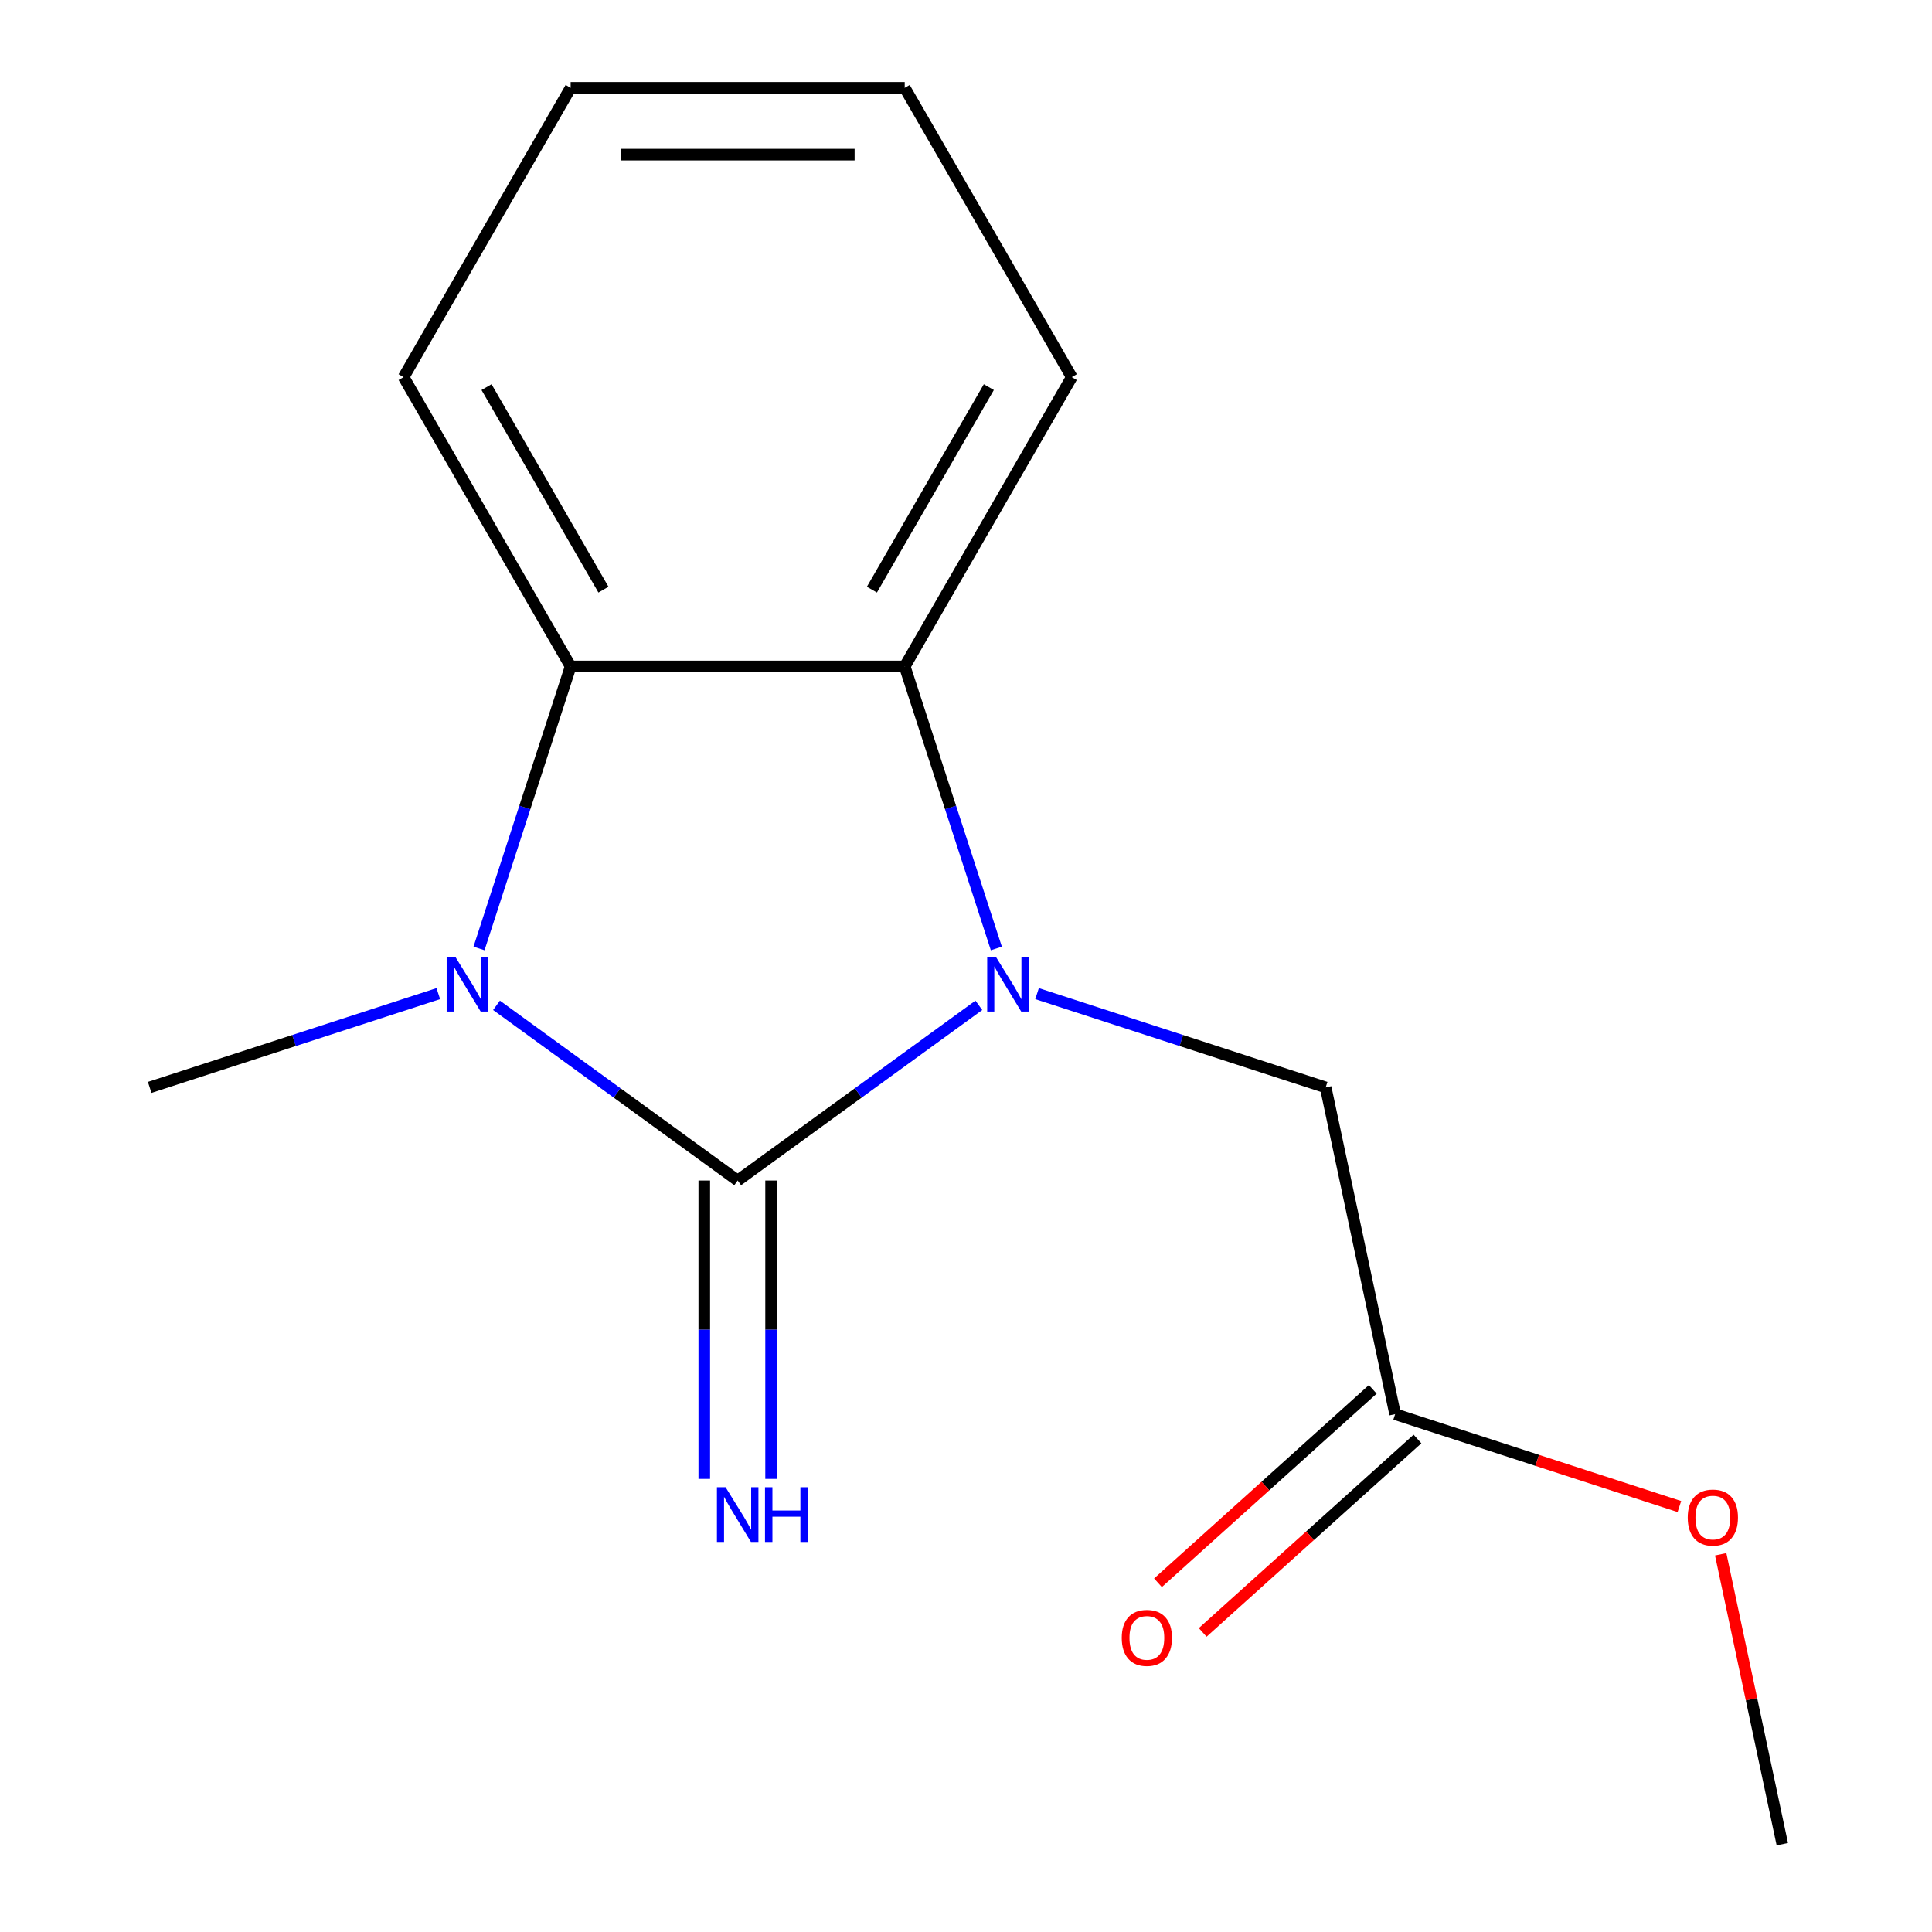 <?xml version='1.0' encoding='iso-8859-1'?>
<svg version='1.1' baseProfile='full'
              xmlns='http://www.w3.org/2000/svg'
                      xmlns:rdkit='http://www.rdkit.org/xml'
                      xmlns:xlink='http://www.w3.org/1999/xlink'
                  xml:space='preserve'
width='1000px' height='1000px' viewBox='0 0 1000 1000'>
<!-- END OF HEADER -->
<rect style='opacity:1.0;fill:#FFFFFF;stroke:none' width='1000' height='1000' x='0' y='0'> </rect>
<path class='bond-0' d='M 381.823,611.042 L 444.237,565.695' style='fill:none;fill-rule:evenodd;stroke:#000000;stroke-width:6px;stroke-linecap:butt;stroke-linejoin:miter;stroke-opacity:1' />
<path class='bond-0' d='M 444.237,565.695 L 506.651,520.349' style='fill:none;fill-rule:evenodd;stroke:#0000FF;stroke-width:6px;stroke-linecap:butt;stroke-linejoin:miter;stroke-opacity:1' />
<path class='bond-1' d='M 381.823,611.042 L 319.409,565.695' style='fill:none;fill-rule:evenodd;stroke:#000000;stroke-width:6px;stroke-linecap:butt;stroke-linejoin:miter;stroke-opacity:1' />
<path class='bond-1' d='M 319.409,565.695 L 256.994,520.349' style='fill:none;fill-rule:evenodd;stroke:#0000FF;stroke-width:6px;stroke-linecap:butt;stroke-linejoin:miter;stroke-opacity:1' />
<path class='bond-5' d='M 364.531,611.042 L 364.531,688.258' style='fill:none;fill-rule:evenodd;stroke:#000000;stroke-width:6px;stroke-linecap:butt;stroke-linejoin:miter;stroke-opacity:1' />
<path class='bond-5' d='M 364.531,688.258 L 364.531,765.474' style='fill:none;fill-rule:evenodd;stroke:#0000FF;stroke-width:6px;stroke-linecap:butt;stroke-linejoin:miter;stroke-opacity:1' />
<path class='bond-5' d='M 399.114,611.042 L 399.114,688.258' style='fill:none;fill-rule:evenodd;stroke:#000000;stroke-width:6px;stroke-linecap:butt;stroke-linejoin:miter;stroke-opacity:1' />
<path class='bond-5' d='M 399.114,688.258 L 399.114,765.474' style='fill:none;fill-rule:evenodd;stroke:#0000FF;stroke-width:6px;stroke-linecap:butt;stroke-linejoin:miter;stroke-opacity:1' />
<path class='bond-2' d='M 515.709,490.922 L 491.995,417.937' style='fill:none;fill-rule:evenodd;stroke:#0000FF;stroke-width:6px;stroke-linecap:butt;stroke-linejoin:miter;stroke-opacity:1' />
<path class='bond-2' d='M 491.995,417.937 L 468.28,344.953' style='fill:none;fill-rule:evenodd;stroke:#000000;stroke-width:6px;stroke-linecap:butt;stroke-linejoin:miter;stroke-opacity:1' />
<path class='bond-4' d='M 536.777,514.299 L 611.472,538.569' style='fill:none;fill-rule:evenodd;stroke:#0000FF;stroke-width:6px;stroke-linecap:butt;stroke-linejoin:miter;stroke-opacity:1' />
<path class='bond-4' d='M 611.472,538.569 L 686.166,562.838' style='fill:none;fill-rule:evenodd;stroke:#000000;stroke-width:6px;stroke-linecap:butt;stroke-linejoin:miter;stroke-opacity:1' />
<path class='bond-3' d='M 247.937,490.922 L 271.651,417.937' style='fill:none;fill-rule:evenodd;stroke:#0000FF;stroke-width:6px;stroke-linecap:butt;stroke-linejoin:miter;stroke-opacity:1' />
<path class='bond-3' d='M 271.651,417.937 L 295.365,344.953' style='fill:none;fill-rule:evenodd;stroke:#000000;stroke-width:6px;stroke-linecap:butt;stroke-linejoin:miter;stroke-opacity:1' />
<path class='bond-8' d='M 226.869,514.299 L 152.174,538.569' style='fill:none;fill-rule:evenodd;stroke:#0000FF;stroke-width:6px;stroke-linecap:butt;stroke-linejoin:miter;stroke-opacity:1' />
<path class='bond-8' d='M 152.174,538.569 L 77.479,562.838' style='fill:none;fill-rule:evenodd;stroke:#000000;stroke-width:6px;stroke-linecap:butt;stroke-linejoin:miter;stroke-opacity:1' />
<path class='bond-10' d='M 468.28,344.953 L 554.738,195.204' style='fill:none;fill-rule:evenodd;stroke:#000000;stroke-width:6px;stroke-linecap:butt;stroke-linejoin:miter;stroke-opacity:1' />
<path class='bond-10' d='M 451.299,305.199 L 511.82,200.374' style='fill:none;fill-rule:evenodd;stroke:#000000;stroke-width:6px;stroke-linecap:butt;stroke-linejoin:miter;stroke-opacity:1' />
<path class='bond-15' d='M 468.28,344.953 L 295.365,344.953' style='fill:none;fill-rule:evenodd;stroke:#000000;stroke-width:6px;stroke-linecap:butt;stroke-linejoin:miter;stroke-opacity:1' />
<path class='bond-11' d='M 295.365,344.953 L 208.908,195.204' style='fill:none;fill-rule:evenodd;stroke:#000000;stroke-width:6px;stroke-linecap:butt;stroke-linejoin:miter;stroke-opacity:1' />
<path class='bond-11' d='M 312.346,305.199 L 251.826,200.374' style='fill:none;fill-rule:evenodd;stroke:#000000;stroke-width:6px;stroke-linecap:butt;stroke-linejoin:miter;stroke-opacity:1' />
<path class='bond-6' d='M 686.166,562.838 L 722.117,731.975' style='fill:none;fill-rule:evenodd;stroke:#000000;stroke-width:6px;stroke-linecap:butt;stroke-linejoin:miter;stroke-opacity:1' />
<path class='bond-7' d='M 710.547,719.125 L 654.958,769.178' style='fill:none;fill-rule:evenodd;stroke:#000000;stroke-width:6px;stroke-linecap:butt;stroke-linejoin:miter;stroke-opacity:1' />
<path class='bond-7' d='M 654.958,769.178 L 599.369,819.23' style='fill:none;fill-rule:evenodd;stroke:#FF0000;stroke-width:6px;stroke-linecap:butt;stroke-linejoin:miter;stroke-opacity:1' />
<path class='bond-7' d='M 733.688,744.825 L 678.099,794.878' style='fill:none;fill-rule:evenodd;stroke:#000000;stroke-width:6px;stroke-linecap:butt;stroke-linejoin:miter;stroke-opacity:1' />
<path class='bond-7' d='M 678.099,794.878 L 622.51,844.93' style='fill:none;fill-rule:evenodd;stroke:#FF0000;stroke-width:6px;stroke-linecap:butt;stroke-linejoin:miter;stroke-opacity:1' />
<path class='bond-9' d='M 722.117,731.975 L 795.682,755.878' style='fill:none;fill-rule:evenodd;stroke:#000000;stroke-width:6px;stroke-linecap:butt;stroke-linejoin:miter;stroke-opacity:1' />
<path class='bond-9' d='M 795.682,755.878 L 869.247,779.78' style='fill:none;fill-rule:evenodd;stroke:#FF0000;stroke-width:6px;stroke-linecap:butt;stroke-linejoin:miter;stroke-opacity:1' />
<path class='bond-12' d='M 890.626,804.492 L 906.573,879.519' style='fill:none;fill-rule:evenodd;stroke:#FF0000;stroke-width:6px;stroke-linecap:butt;stroke-linejoin:miter;stroke-opacity:1' />
<path class='bond-12' d='M 906.573,879.519 L 922.521,954.545' style='fill:none;fill-rule:evenodd;stroke:#000000;stroke-width:6px;stroke-linecap:butt;stroke-linejoin:miter;stroke-opacity:1' />
<path class='bond-13' d='M 554.738,195.204 L 468.28,45.455' style='fill:none;fill-rule:evenodd;stroke:#000000;stroke-width:6px;stroke-linecap:butt;stroke-linejoin:miter;stroke-opacity:1' />
<path class='bond-14' d='M 208.908,195.204 L 295.365,45.455' style='fill:none;fill-rule:evenodd;stroke:#000000;stroke-width:6px;stroke-linecap:butt;stroke-linejoin:miter;stroke-opacity:1' />
<path class='bond-16' d='M 468.28,45.455 L 295.365,45.455' style='fill:none;fill-rule:evenodd;stroke:#000000;stroke-width:6px;stroke-linecap:butt;stroke-linejoin:miter;stroke-opacity:1' />
<path class='bond-16' d='M 442.343,80.038 L 321.302,80.038' style='fill:none;fill-rule:evenodd;stroke:#000000;stroke-width:6px;stroke-linecap:butt;stroke-linejoin:miter;stroke-opacity:1' />
<path  class='atom-1' d='M 515.454 495.245
L 524.734 510.245
Q 525.654 511.725, 527.134 514.405
Q 528.614 517.085, 528.694 517.245
L 528.694 495.245
L 532.454 495.245
L 532.454 523.565
L 528.574 523.565
L 518.614 507.165
Q 517.454 505.245, 516.214 503.045
Q 515.014 500.845, 514.654 500.165
L 514.654 523.565
L 510.974 523.565
L 510.974 495.245
L 515.454 495.245
' fill='#0000FF'/>
<path  class='atom-2' d='M 235.671 495.245
L 244.951 510.245
Q 245.871 511.725, 247.351 514.405
Q 248.831 517.085, 248.911 517.245
L 248.911 495.245
L 252.671 495.245
L 252.671 523.565
L 248.791 523.565
L 238.831 507.165
Q 237.671 505.245, 236.431 503.045
Q 235.231 500.845, 234.871 500.165
L 234.871 523.565
L 231.191 523.565
L 231.191 495.245
L 235.671 495.245
' fill='#0000FF'/>
<path  class='atom-6' d='M 375.563 769.797
L 384.843 784.797
Q 385.763 786.277, 387.243 788.957
Q 388.723 791.637, 388.803 791.797
L 388.803 769.797
L 392.563 769.797
L 392.563 798.117
L 388.683 798.117
L 378.723 781.717
Q 377.563 779.797, 376.323 777.597
Q 375.123 775.397, 374.763 774.717
L 374.763 798.117
L 371.083 798.117
L 371.083 769.797
L 375.563 769.797
' fill='#0000FF'/>
<path  class='atom-6' d='M 395.963 769.797
L 399.803 769.797
L 399.803 781.837
L 414.283 781.837
L 414.283 769.797
L 418.123 769.797
L 418.123 798.117
L 414.283 798.117
L 414.283 785.037
L 399.803 785.037
L 399.803 798.117
L 395.963 798.117
L 395.963 769.797
' fill='#0000FF'/>
<path  class='atom-8' d='M 580.616 847.758
Q 580.616 840.958, 583.976 837.158
Q 587.336 833.358, 593.616 833.358
Q 599.896 833.358, 603.256 837.158
Q 606.616 840.958, 606.616 847.758
Q 606.616 854.638, 603.216 858.558
Q 599.816 862.438, 593.616 862.438
Q 587.376 862.438, 583.976 858.558
Q 580.616 854.678, 580.616 847.758
M 593.616 859.238
Q 597.936 859.238, 600.256 856.358
Q 602.616 853.438, 602.616 847.758
Q 602.616 842.198, 600.256 839.398
Q 597.936 836.558, 593.616 836.558
Q 589.296 836.558, 586.936 839.358
Q 584.616 842.158, 584.616 847.758
Q 584.616 853.478, 586.936 856.358
Q 589.296 859.238, 593.616 859.238
' fill='#FF0000'/>
<path  class='atom-10' d='M 873.57 785.489
Q 873.57 778.689, 876.93 774.889
Q 880.29 771.089, 886.57 771.089
Q 892.85 771.089, 896.21 774.889
Q 899.57 778.689, 899.57 785.489
Q 899.57 792.369, 896.17 796.289
Q 892.77 800.169, 886.57 800.169
Q 880.33 800.169, 876.93 796.289
Q 873.57 792.409, 873.57 785.489
M 886.57 796.969
Q 890.89 796.969, 893.21 794.089
Q 895.57 791.169, 895.57 785.489
Q 895.57 779.929, 893.21 777.129
Q 890.89 774.289, 886.57 774.289
Q 882.25 774.289, 879.89 777.089
Q 877.57 779.889, 877.57 785.489
Q 877.57 791.209, 879.89 794.089
Q 882.25 796.969, 886.57 796.969
' fill='#FF0000'/>
</svg>
